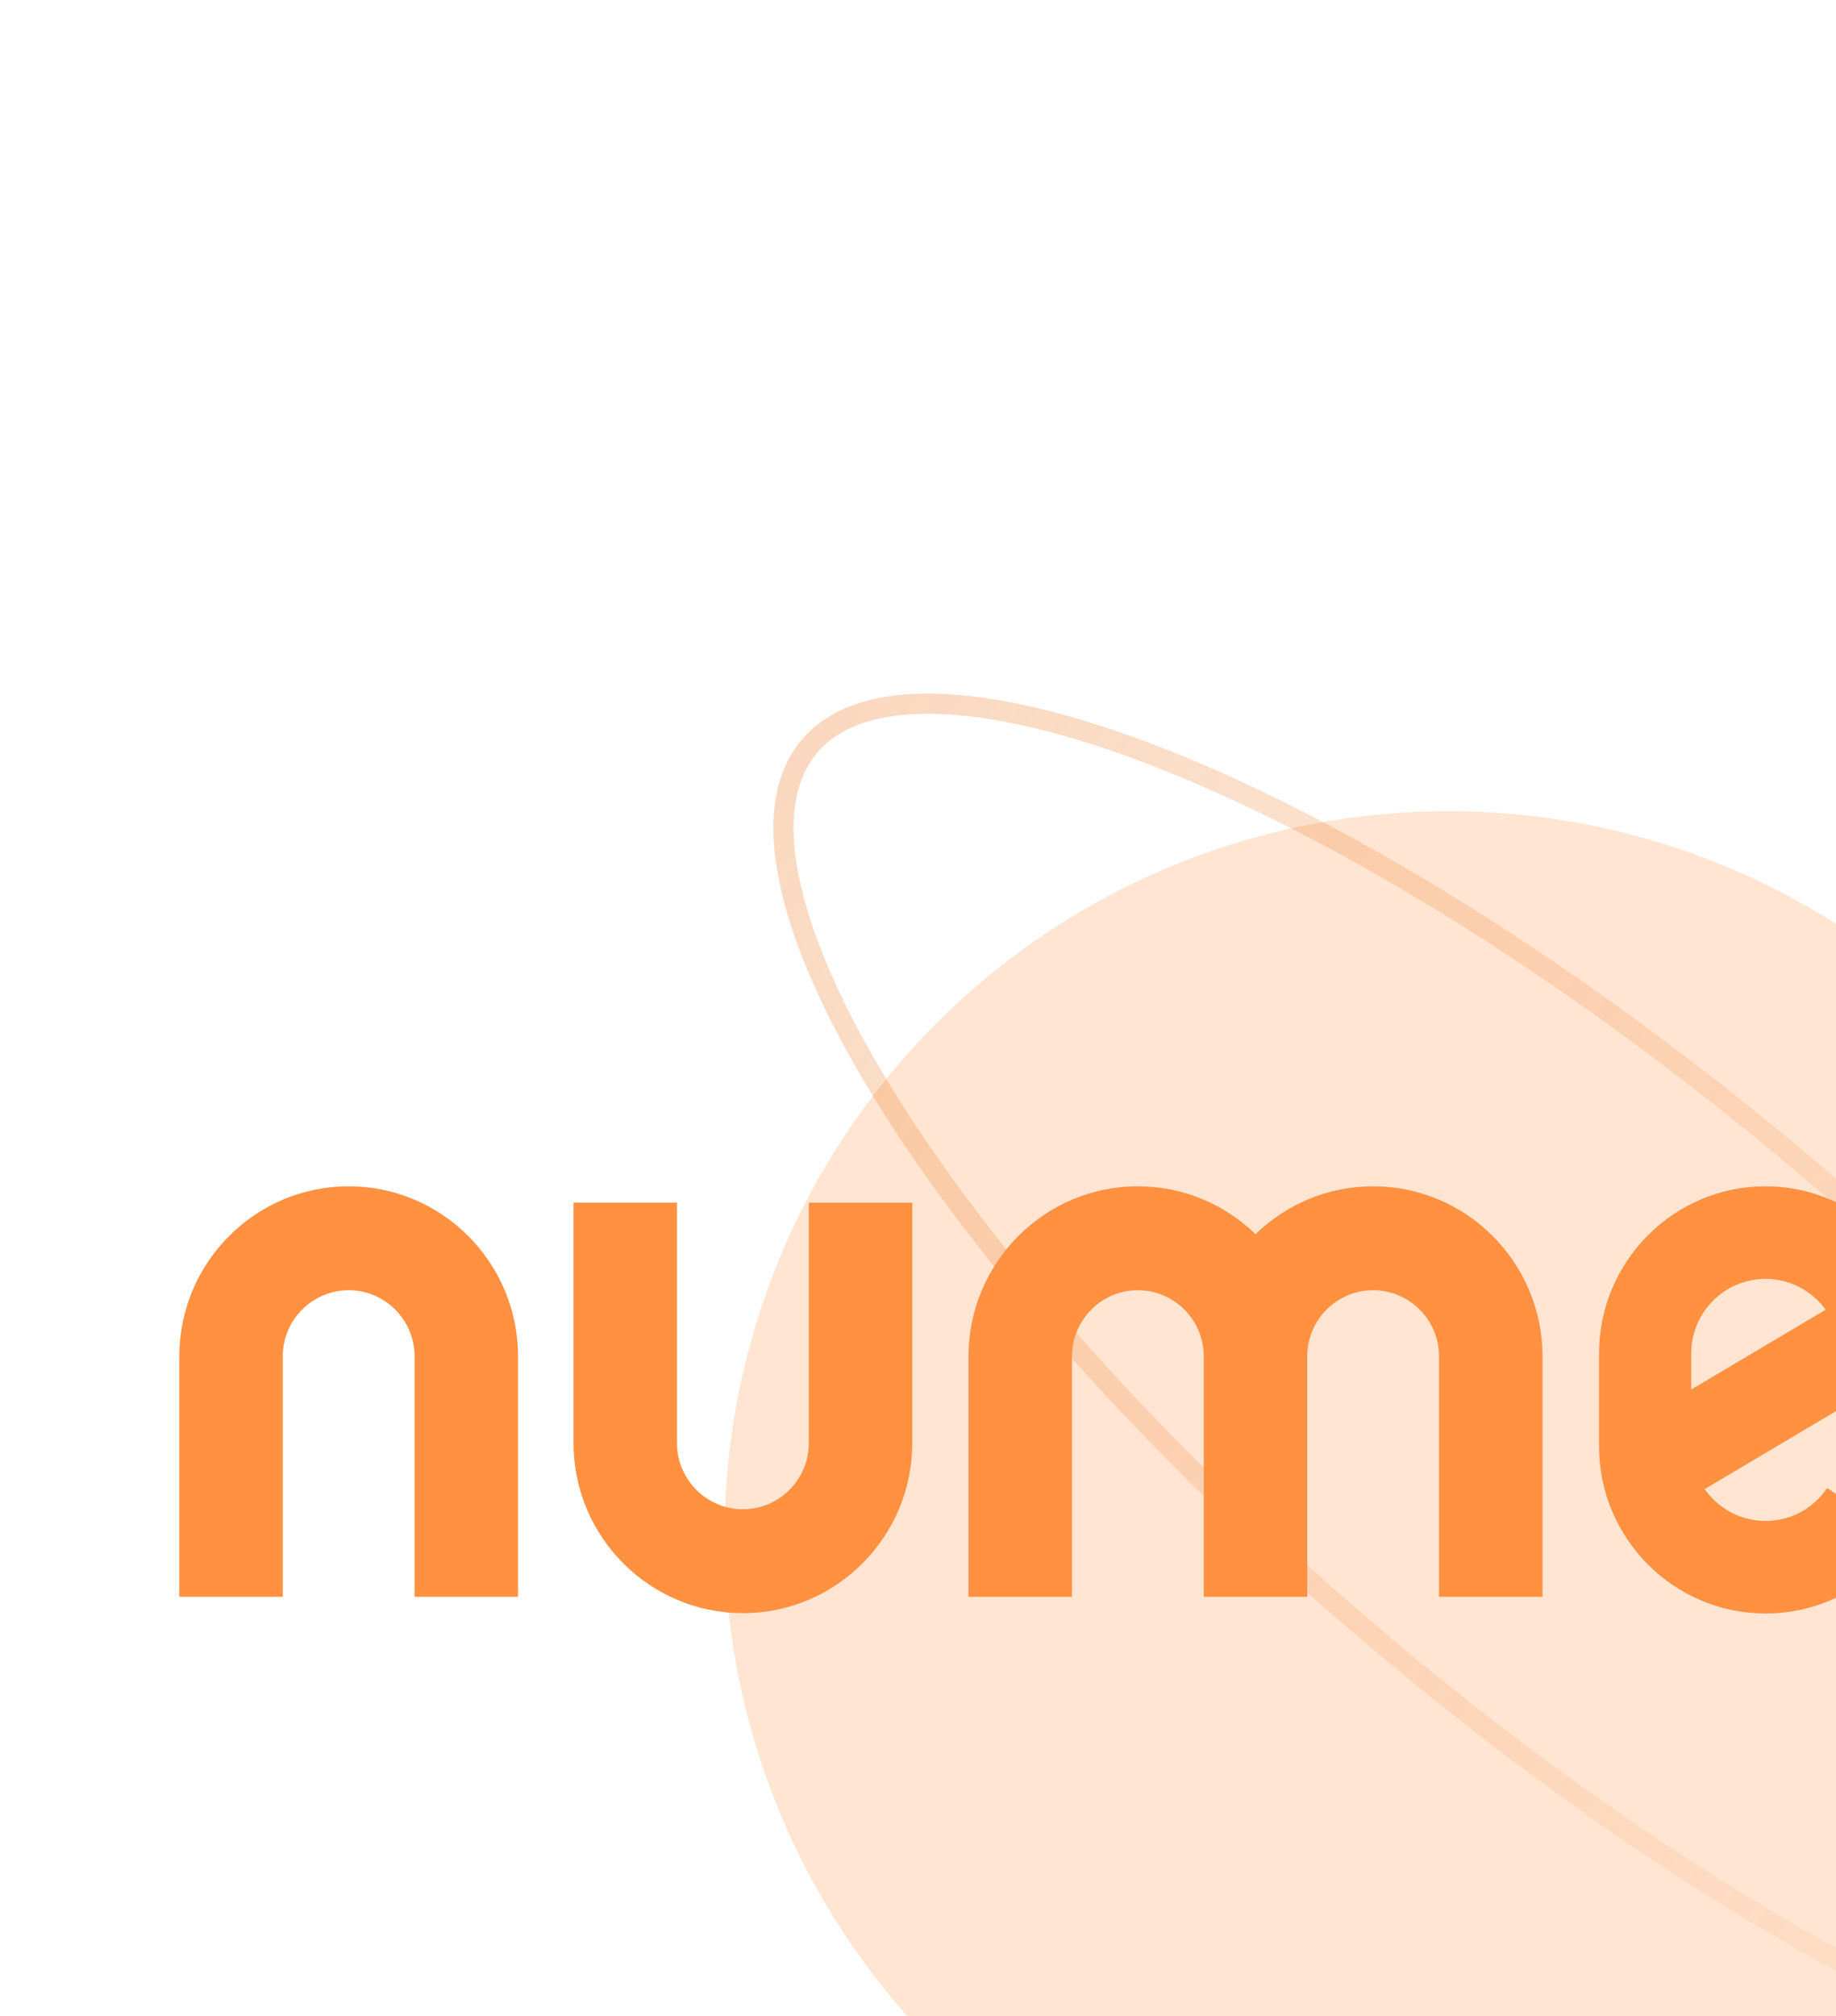 <svg width="256" height="281" viewBox="0 0 256 281" fill="none" xmlns="http://www.w3.org/2000/svg">
<g clip-path="url(#clip0_2321_95451)">
<g opacity="0.24" filter="url(#filter0_f_2321_95451)">
<circle cx="201.935" cy="213.96" r="100.905" fill="#FF9141"/>
</g>
<g opacity="0.26" filter="url(#filter1_f_2321_95451)">
<path d="M112.821 104.067C116.478 99.705 122.893 97.684 131.804 98.142C140.686 98.599 151.765 101.514 164.326 106.66C189.432 116.946 220.153 136.019 250.497 161.463C280.841 186.907 304.978 213.833 319.483 236.761C326.74 248.232 331.542 258.633 333.54 267.3C335.545 275.995 334.673 282.663 331.015 287.025C327.357 291.388 320.943 293.409 312.031 292.951C303.149 292.494 292.07 289.58 279.509 284.433C254.403 274.147 223.683 255.074 193.338 229.63C162.994 204.186 138.858 177.261 124.352 154.332C117.095 142.861 112.293 132.46 110.295 123.793C108.29 115.098 109.163 108.429 112.821 104.067Z" stroke="url(#paint0_linear_2321_95451)" stroke-width="2.816"/>
</g>
<path d="M48.615 165.344C35.594 165.344 25 175.98 25 189.054V222.561H39.425V189.054C39.425 183.966 43.548 179.827 48.615 179.827C53.683 179.827 57.806 183.966 57.806 189.054V222.561H72.231V189.054C72.236 175.98 61.642 165.344 48.615 165.344Z" fill="#FF9141"/>
<path d="M112.775 201.128C112.775 206.215 108.652 210.355 103.585 210.355C98.517 210.355 94.394 206.215 94.394 201.128V167.621H79.969V201.128C79.969 214.201 90.563 224.837 103.585 224.837C116.606 224.837 127.2 214.201 127.2 201.128V167.621H112.775V201.128Z" fill="#FF9141"/>
<path d="M246.172 224.883C233.373 224.883 222.957 214.426 222.957 201.576V188.652C222.957 175.802 233.373 165.344 246.172 165.344C257.152 165.344 266.718 173.176 268.917 183.961C269.466 186.656 268.25 189.411 265.892 190.811L237.689 207.547C239.568 210.227 242.667 211.984 246.172 211.984C249.677 211.984 252.836 210.267 254.769 207.393L265.418 214.614C261.087 221.047 253.894 224.888 246.172 224.888V224.883ZM246.172 178.249C240.457 178.249 235.811 182.914 235.811 188.652V193.67L254.561 182.542C252.653 179.916 249.563 178.249 246.172 178.249Z" fill="#FF9141"/>
<path d="M191.462 165.344C185.095 165.344 179.311 167.89 175.06 172.02C170.808 167.89 165.024 165.344 158.657 165.344C145.636 165.344 135.041 175.98 135.041 189.054V222.561H149.467V189.054C149.467 183.966 153.59 179.827 158.657 179.827C163.724 179.827 167.847 183.966 167.847 189.054V222.561H182.272V189.054C182.272 183.966 186.395 179.827 191.462 179.827C196.53 179.827 200.653 183.966 200.653 189.054V222.561H215.078V189.054C215.078 175.98 204.484 165.344 191.462 165.344Z" fill="#FF9141"/>
</g>
<defs>
<filter id="filter0_f_2321_95451" x="-45.774" y="-33.749" width="495.418" height="495.418" filterUnits="userSpaceOnUse" color-interpolation-filters="sRGB">
<feFlood flood-opacity="0" result="BackgroundImageFix"/>
<feBlend mode="normal" in="SourceGraphic" in2="BackgroundImageFix" result="shape"/>
<feGaussianBlur stdDeviation="73.402" result="effect1_foregroundBlur_2321_95451"/>
</filter>
<filter id="filter1_f_2321_95451" x="94.19" y="83.024" width="255.456" height="225.045" filterUnits="userSpaceOnUse" color-interpolation-filters="sRGB">
<feFlood flood-opacity="0" result="BackgroundImageFix"/>
<feBlend mode="normal" in="SourceGraphic" in2="BackgroundImageFix" result="shape"/>
<feGaussianBlur stdDeviation="6.823" result="effect1_foregroundBlur_2321_95451"/>
</filter>
<linearGradient id="paint0_linear_2321_95451" x1="113.052" y1="105.436" x2="341.903" y2="292.622" gradientUnits="userSpaceOnUse">
<stop stop-color="#E96A09"/>
<stop offset="1" stop-color="#E96A09" stop-opacity="0"/>
</linearGradient>
<clipPath id="clip0_2321_95451">
<rect width="256" height="281" fill="white"/>
</clipPath>
</defs>
</svg>
